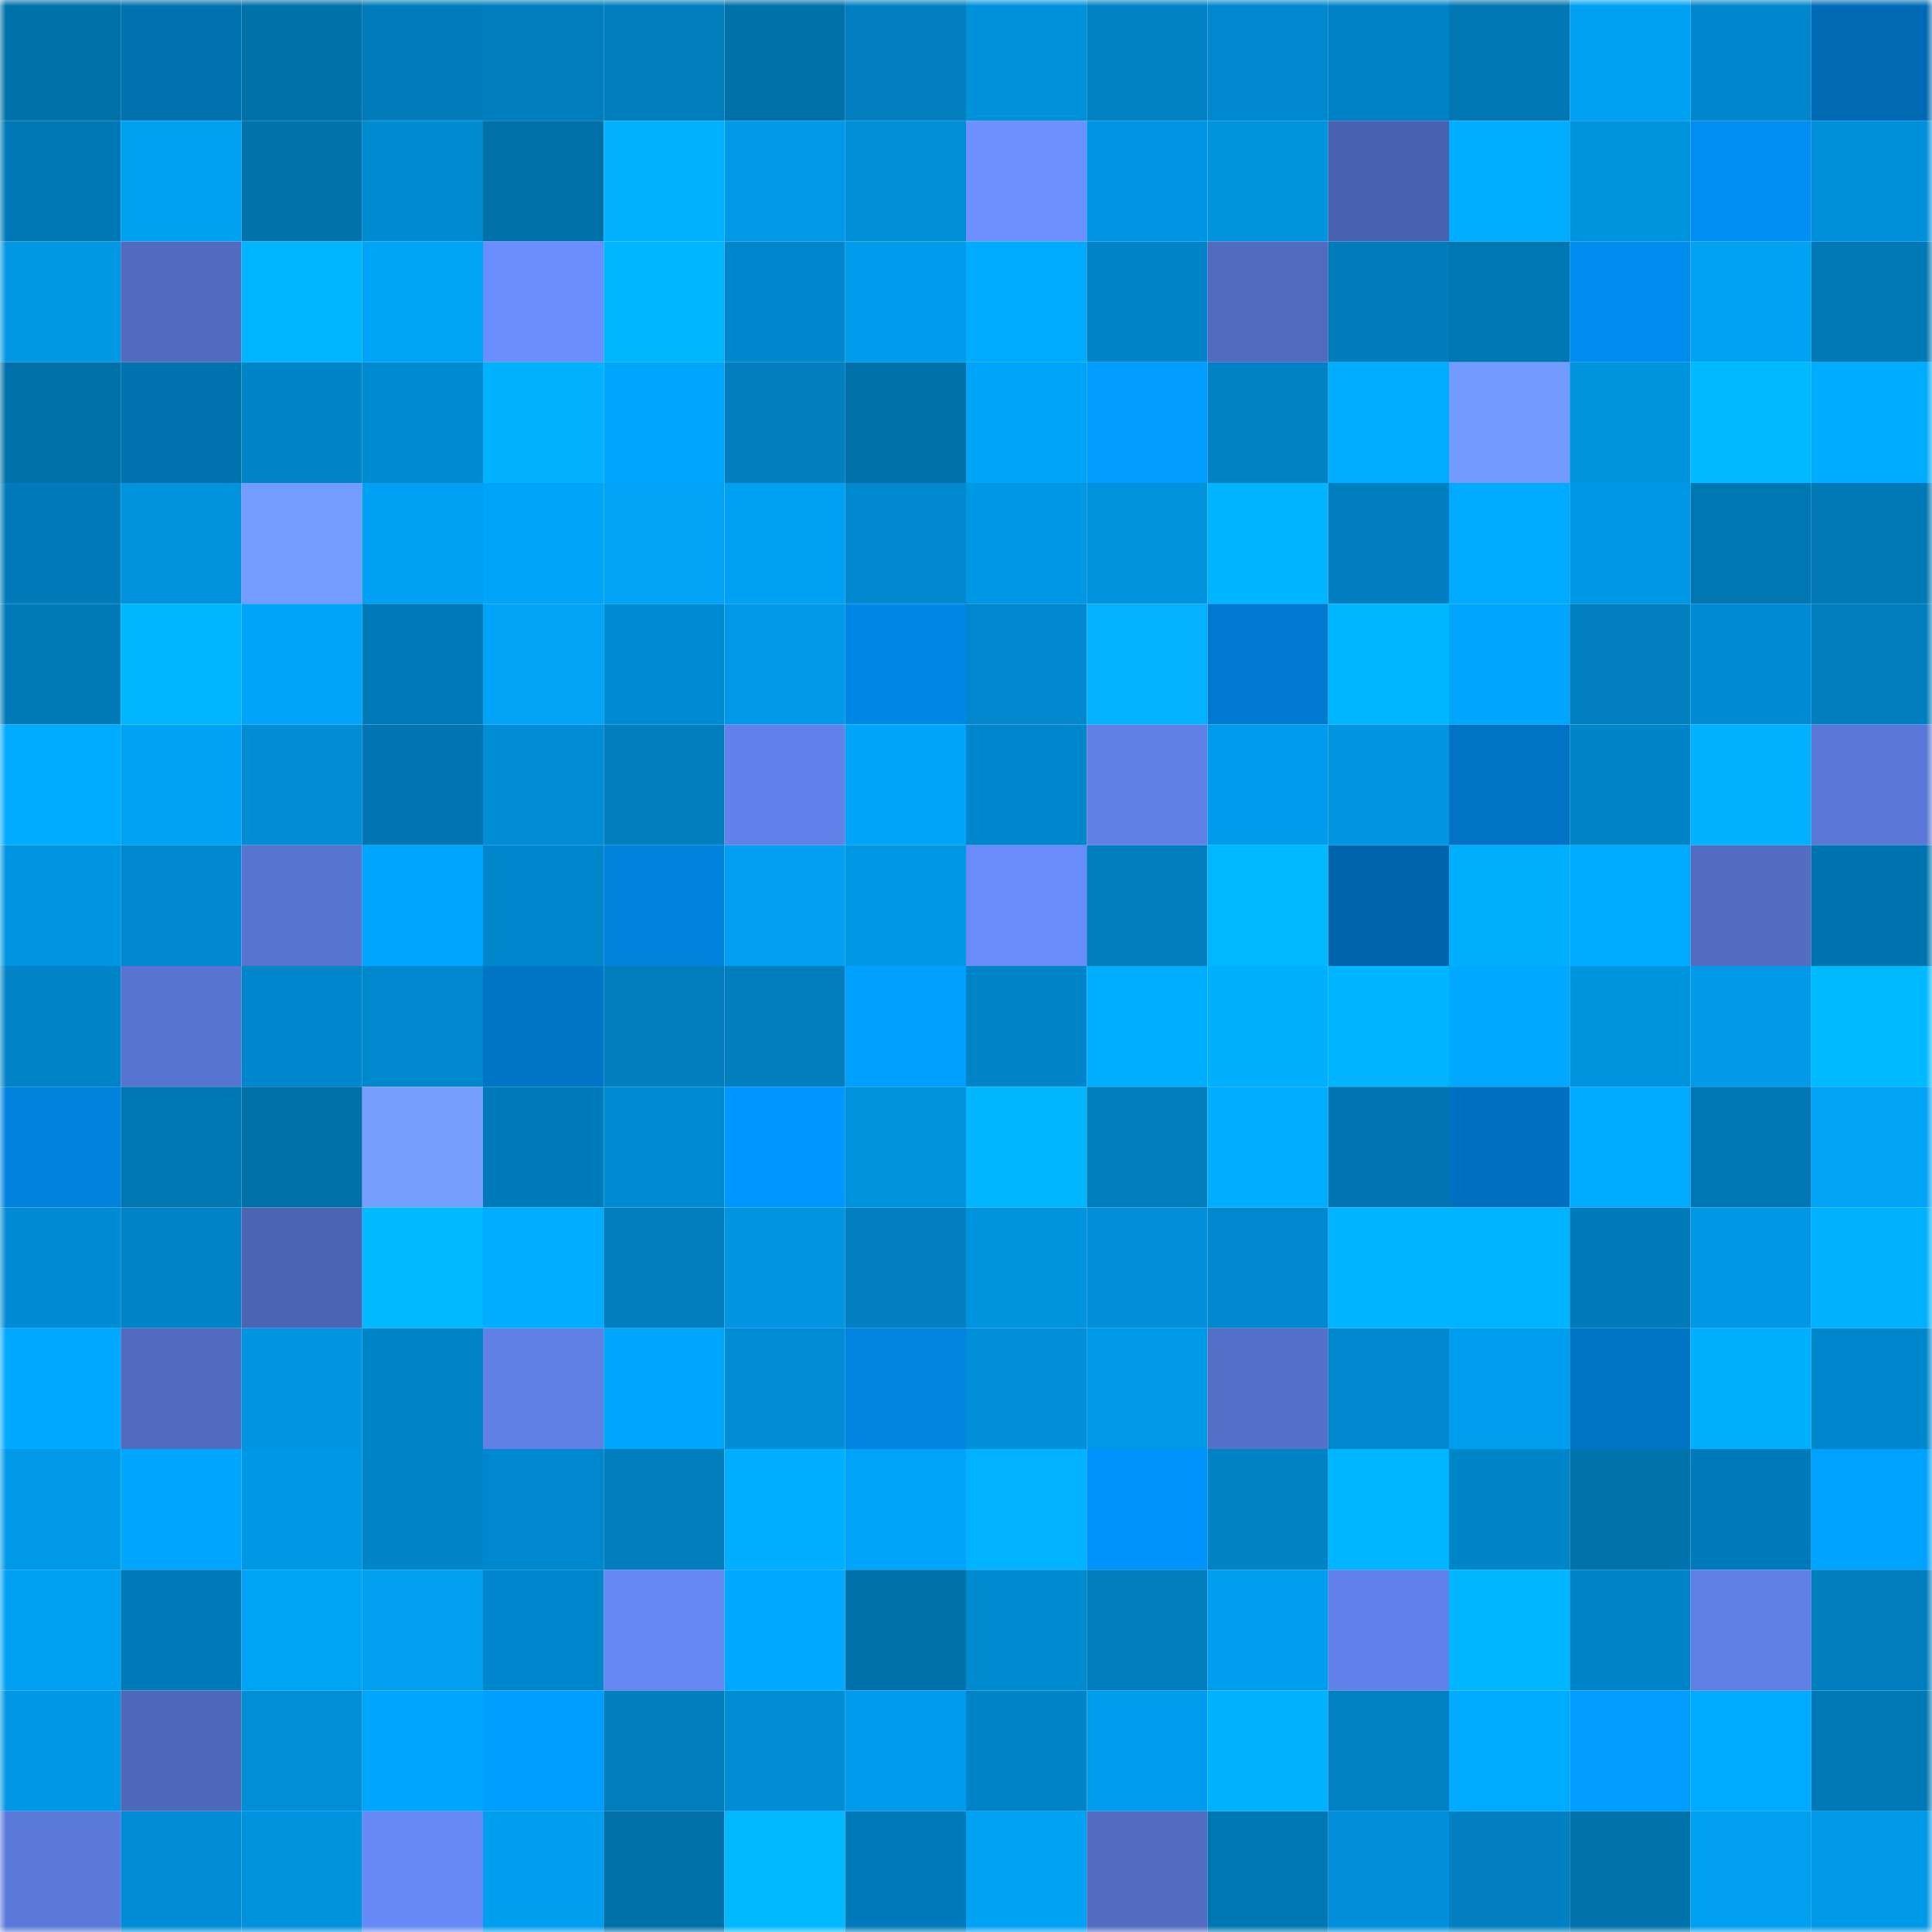 <svg viewBox="0 0 160 160" fill="none" role="img" xmlns="http://www.w3.org/2000/svg" width="240" height="240" name="ens%2Ckugelbohne.eth"><title>ens,kugelbohne.eth</title><mask id="541772763" mask-type="alpha" maskUnits="userSpaceOnUse" x="0" y="0" width="160" height="160"><rect width="160" height="160" fill="#FFFFFF"></rect></mask><g mask="url(#541772763)"><rect x="0" y="0" width="10" height="10" fill="#0070a9"></rect><rect x="10" y="0" width="10" height="10" fill="#0073ae"></rect><rect x="20" y="0" width="10" height="10" fill="#0070a9"></rect><rect x="30" y="0" width="10" height="10" fill="#007cbb"></rect><rect x="40" y="0" width="10" height="10" fill="#007dbd"></rect><rect x="50" y="0" width="10" height="10" fill="#007ebe"></rect><rect x="60" y="0" width="10" height="10" fill="#0070a9"></rect><rect x="70" y="0" width="10" height="10" fill="#0080c1"></rect><rect x="80" y="0" width="10" height="10" fill="#0091db"></rect><rect x="90" y="0" width="10" height="10" fill="#0081c3"></rect><rect x="100" y="0" width="10" height="10" fill="#0088ce"></rect><rect x="110" y="0" width="10" height="10" fill="#0083c6"></rect><rect x="120" y="0" width="10" height="10" fill="#0076b2"></rect><rect x="130" y="0" width="10" height="10" fill="#00a1f3"></rect><rect x="140" y="0" width="10" height="10" fill="#0086ca"></rect><rect x="150" y="0" width="10" height="10" fill="#0069b3"></rect><rect x="0" y="10" width="10" height="10" fill="#0078b5"></rect><rect x="10" y="10" width="10" height="10" fill="#00a0f1"></rect><rect x="20" y="10" width="10" height="10" fill="#0073ad"></rect><rect x="30" y="10" width="10" height="10" fill="#008ad0"></rect><rect x="40" y="10" width="10" height="10" fill="#0070a9"></rect><rect x="50" y="10" width="10" height="10" fill="#00b1ff"></rect><rect x="60" y="10" width="10" height="10" fill="#0099e7"></rect><rect x="70" y="10" width="10" height="10" fill="#008ed6"></rect><rect x="80" y="10" width="10" height="10" fill="#6c91ff"></rect><rect x="90" y="10" width="10" height="10" fill="#0096e3"></rect><rect x="100" y="10" width="10" height="10" fill="#0093de"></rect><rect x="110" y="10" width="10" height="10" fill="#4962af"></rect><rect x="120" y="10" width="10" height="10" fill="#00aeff"></rect><rect x="130" y="10" width="10" height="10" fill="#0093de"></rect><rect x="140" y="10" width="10" height="10" fill="#008ef2"></rect><rect x="150" y="10" width="10" height="10" fill="#0090d9"></rect><rect x="0" y="20" width="10" height="10" fill="#0097e3"></rect><rect x="10" y="20" width="10" height="10" fill="#4f6abe"></rect><rect x="20" y="20" width="10" height="10" fill="#00b5ff"></rect><rect x="30" y="20" width="10" height="10" fill="#00a4f7"></rect><rect x="40" y="20" width="10" height="10" fill="#6a8efe"></rect><rect x="50" y="20" width="10" height="10" fill="#00b6ff"></rect><rect x="60" y="20" width="10" height="10" fill="#0086ca"></rect><rect x="70" y="20" width="10" height="10" fill="#009ceb"></rect><rect x="80" y="20" width="10" height="10" fill="#00aaff"></rect><rect x="90" y="20" width="10" height="10" fill="#0084c7"></rect><rect x="100" y="20" width="10" height="10" fill="#506abe"></rect><rect x="110" y="20" width="10" height="10" fill="#007cbb"></rect><rect x="120" y="20" width="10" height="10" fill="#0076b3"></rect><rect x="130" y="20" width="10" height="10" fill="#008cef"></rect><rect x="140" y="20" width="10" height="10" fill="#00a2f4"></rect><rect x="150" y="20" width="10" height="10" fill="#0079b6"></rect><rect x="0" y="30" width="10" height="10" fill="#0070a9"></rect><rect x="10" y="30" width="10" height="10" fill="#0073ae"></rect><rect x="20" y="30" width="10" height="10" fill="#0085c9"></rect><rect x="30" y="30" width="10" height="10" fill="#008ad0"></rect><rect x="40" y="30" width="10" height="10" fill="#00b1ff"></rect><rect x="50" y="30" width="10" height="10" fill="#00a8fd"></rect><rect x="60" y="30" width="10" height="10" fill="#007ebe"></rect><rect x="70" y="30" width="10" height="10" fill="#0072ab"></rect><rect x="80" y="30" width="10" height="10" fill="#00a5f9"></rect><rect x="90" y="30" width="10" height="10" fill="#009cff"></rect><rect x="100" y="30" width="10" height="10" fill="#0081c3"></rect><rect x="110" y="30" width="10" height="10" fill="#00adff"></rect><rect x="120" y="30" width="10" height="10" fill="#739aff"></rect><rect x="130" y="30" width="10" height="10" fill="#0093de"></rect><rect x="140" y="30" width="10" height="10" fill="#00b9ff"></rect><rect x="150" y="30" width="10" height="10" fill="#00acff"></rect><rect x="0" y="40" width="10" height="10" fill="#007ab8"></rect><rect x="10" y="40" width="10" height="10" fill="#0092dc"></rect><rect x="20" y="40" width="10" height="10" fill="#749bff"></rect><rect x="30" y="40" width="10" height="10" fill="#00a1f4"></rect><rect x="40" y="40" width="10" height="10" fill="#00a4f8"></rect><rect x="50" y="40" width="10" height="10" fill="#00a3f6"></rect><rect x="60" y="40" width="10" height="10" fill="#00a0f2"></rect><rect x="70" y="40" width="10" height="10" fill="#0089cf"></rect><rect x="80" y="40" width="10" height="10" fill="#0098e5"></rect><rect x="90" y="40" width="10" height="10" fill="#0092dc"></rect><rect x="100" y="40" width="10" height="10" fill="#00b4ff"></rect><rect x="110" y="40" width="10" height="10" fill="#007ebf"></rect><rect x="120" y="40" width="10" height="10" fill="#00abff"></rect><rect x="130" y="40" width="10" height="10" fill="#0097e5"></rect><rect x="140" y="40" width="10" height="10" fill="#0076b2"></rect><rect x="150" y="40" width="10" height="10" fill="#0079b6"></rect><rect x="0" y="50" width="10" height="10" fill="#0079b7"></rect><rect x="10" y="50" width="10" height="10" fill="#00b7ff"></rect><rect x="20" y="50" width="10" height="10" fill="#00a5f9"></rect><rect x="30" y="50" width="10" height="10" fill="#007ab8"></rect><rect x="40" y="50" width="10" height="10" fill="#00a3f6"></rect><rect x="50" y="50" width="10" height="10" fill="#008cd3"></rect><rect x="60" y="50" width="10" height="10" fill="#0099e7"></rect><rect x="70" y="50" width="10" height="10" fill="#0088e7"></rect><rect x="80" y="50" width="10" height="10" fill="#0087cc"></rect><rect x="90" y="50" width="10" height="10" fill="#00b2ff"></rect><rect x="100" y="50" width="10" height="10" fill="#007ad0"></rect><rect x="110" y="50" width="10" height="10" fill="#00b6ff"></rect><rect x="120" y="50" width="10" height="10" fill="#00a6fb"></rect><rect x="130" y="50" width="10" height="10" fill="#0080c1"></rect><rect x="140" y="50" width="10" height="10" fill="#008cd4"></rect><rect x="150" y="50" width="10" height="10" fill="#007dbd"></rect><rect x="0" y="60" width="10" height="10" fill="#00aaff"></rect><rect x="10" y="60" width="10" height="10" fill="#00a2f5"></rect><rect x="20" y="60" width="10" height="10" fill="#008dd4"></rect><rect x="30" y="60" width="10" height="10" fill="#0075b1"></rect><rect x="40" y="60" width="10" height="10" fill="#008dd4"></rect><rect x="50" y="60" width="10" height="10" fill="#007ebe"></rect><rect x="60" y="60" width="10" height="10" fill="#6182e9"></rect><rect x="70" y="60" width="10" height="10" fill="#00a5f9"></rect><rect x="80" y="60" width="10" height="10" fill="#0086cb"></rect><rect x="90" y="60" width="10" height="10" fill="#6080e5"></rect><rect x="100" y="60" width="10" height="10" fill="#009ceb"></rect><rect x="110" y="60" width="10" height="10" fill="#0096e2"></rect><rect x="120" y="60" width="10" height="10" fill="#0073c4"></rect><rect x="130" y="60" width="10" height="10" fill="#0085c9"></rect><rect x="140" y="60" width="10" height="10" fill="#00b1ff"></rect><rect x="150" y="60" width="10" height="10" fill="#5977d4"></rect><rect x="0" y="70" width="10" height="10" fill="#0095e0"></rect><rect x="10" y="70" width="10" height="10" fill="#0088ce"></rect><rect x="20" y="70" width="10" height="10" fill="#5774cf"></rect><rect x="30" y="70" width="10" height="10" fill="#00a6fb"></rect><rect x="40" y="70" width="10" height="10" fill="#0086cb"></rect><rect x="50" y="70" width="10" height="10" fill="#0082dd"></rect><rect x="60" y="70" width="10" height="10" fill="#009ff1"></rect><rect x="70" y="70" width="10" height="10" fill="#0097e4"></rect><rect x="80" y="70" width="10" height="10" fill="#698cfb"></rect><rect x="90" y="70" width="10" height="10" fill="#007dbc"></rect><rect x="100" y="70" width="10" height="10" fill="#00b8ff"></rect><rect x="110" y="70" width="10" height="10" fill="#0064aa"></rect><rect x="120" y="70" width="10" height="10" fill="#00b0ff"></rect><rect x="130" y="70" width="10" height="10" fill="#00aaff"></rect><rect x="140" y="70" width="10" height="10" fill="#516cc1"></rect><rect x="150" y="70" width="10" height="10" fill="#0074af"></rect><rect x="0" y="80" width="10" height="10" fill="#0084c7"></rect><rect x="10" y="80" width="10" height="10" fill="#5774d0"></rect><rect x="20" y="80" width="10" height="10" fill="#0086ca"></rect><rect x="30" y="80" width="10" height="10" fill="#0088cd"></rect><rect x="40" y="80" width="10" height="10" fill="#0074c5"></rect><rect x="50" y="80" width="10" height="10" fill="#007ebe"></rect><rect x="60" y="80" width="10" height="10" fill="#007dbd"></rect><rect x="70" y="80" width="10" height="10" fill="#00a0ff"></rect><rect x="80" y="80" width="10" height="10" fill="#0084c8"></rect><rect x="90" y="80" width="10" height="10" fill="#00aeff"></rect><rect x="100" y="80" width="10" height="10" fill="#00b0ff"></rect><rect x="110" y="80" width="10" height="10" fill="#00b4ff"></rect><rect x="120" y="80" width="10" height="10" fill="#00a9ff"></rect><rect x="130" y="80" width="10" height="10" fill="#0093de"></rect><rect x="140" y="80" width="10" height="10" fill="#009ae8"></rect><rect x="150" y="80" width="10" height="10" fill="#00baff"></rect><rect x="0" y="90" width="10" height="10" fill="#0082dd"></rect><rect x="10" y="90" width="10" height="10" fill="#0076b2"></rect><rect x="20" y="90" width="10" height="10" fill="#0070a9"></rect><rect x="30" y="90" width="10" height="10" fill="#769eff"></rect><rect x="40" y="90" width="10" height="10" fill="#007bba"></rect><rect x="50" y="90" width="10" height="10" fill="#008cd3"></rect><rect x="60" y="90" width="10" height="10" fill="#0096ff"></rect><rect x="70" y="90" width="10" height="10" fill="#0092dd"></rect><rect x="80" y="90" width="10" height="10" fill="#00b6ff"></rect><rect x="90" y="90" width="10" height="10" fill="#007dbc"></rect><rect x="100" y="90" width="10" height="10" fill="#00adff"></rect><rect x="110" y="90" width="10" height="10" fill="#0075b1"></rect><rect x="120" y="90" width="10" height="10" fill="#0071c1"></rect><rect x="130" y="90" width="10" height="10" fill="#00aaff"></rect><rect x="140" y="90" width="10" height="10" fill="#0077b4"></rect><rect x="150" y="90" width="10" height="10" fill="#00a3f6"></rect><rect x="0" y="100" width="10" height="10" fill="#008cd4"></rect><rect x="10" y="100" width="10" height="10" fill="#0084c7"></rect><rect x="20" y="100" width="10" height="10" fill="#4b65b4"></rect><rect x="30" y="100" width="10" height="10" fill="#00b9ff"></rect><rect x="40" y="100" width="10" height="10" fill="#00adff"></rect><rect x="50" y="100" width="10" height="10" fill="#007ebe"></rect><rect x="60" y="100" width="10" height="10" fill="#0095e1"></rect><rect x="70" y="100" width="10" height="10" fill="#0080c1"></rect><rect x="80" y="100" width="10" height="10" fill="#0093de"></rect><rect x="90" y="100" width="10" height="10" fill="#008fd8"></rect><rect x="100" y="100" width="10" height="10" fill="#0088ce"></rect><rect x="110" y="100" width="10" height="10" fill="#00b4ff"></rect><rect x="120" y="100" width="10" height="10" fill="#00b3ff"></rect><rect x="130" y="100" width="10" height="10" fill="#007bba"></rect><rect x="140" y="100" width="10" height="10" fill="#0097e4"></rect><rect x="150" y="100" width="10" height="10" fill="#00b1ff"></rect><rect x="0" y="110" width="10" height="10" fill="#00a9ff"></rect><rect x="10" y="110" width="10" height="10" fill="#4f6abe"></rect><rect x="20" y="110" width="10" height="10" fill="#0095e0"></rect><rect x="30" y="110" width="10" height="10" fill="#0085c9"></rect><rect x="40" y="110" width="10" height="10" fill="#6080e5"></rect><rect x="50" y="110" width="10" height="10" fill="#00a8fd"></rect><rect x="60" y="110" width="10" height="10" fill="#008dd5"></rect><rect x="70" y="110" width="10" height="10" fill="#0084e0"></rect><rect x="80" y="110" width="10" height="10" fill="#008fd8"></rect><rect x="90" y="110" width="10" height="10" fill="#0099e7"></rect><rect x="100" y="110" width="10" height="10" fill="#5470c8"></rect><rect x="110" y="110" width="10" height="10" fill="#0088cd"></rect><rect x="120" y="110" width="10" height="10" fill="#009eef"></rect><rect x="130" y="110" width="10" height="10" fill="#0074c5"></rect><rect x="140" y="110" width="10" height="10" fill="#00b0ff"></rect><rect x="150" y="110" width="10" height="10" fill="#0087cb"></rect><rect x="0" y="120" width="10" height="10" fill="#009ae9"></rect><rect x="10" y="120" width="10" height="10" fill="#00a7fc"></rect><rect x="20" y="120" width="10" height="10" fill="#0097e5"></rect><rect x="30" y="120" width="10" height="10" fill="#0085c9"></rect><rect x="40" y="120" width="10" height="10" fill="#0088ce"></rect><rect x="50" y="120" width="10" height="10" fill="#007ebe"></rect><rect x="60" y="120" width="10" height="10" fill="#00afff"></rect><rect x="70" y="120" width="10" height="10" fill="#00a5f9"></rect><rect x="80" y="120" width="10" height="10" fill="#00b2ff"></rect><rect x="90" y="120" width="10" height="10" fill="#0093fb"></rect><rect x="100" y="120" width="10" height="10" fill="#0082c4"></rect><rect x="110" y="120" width="10" height="10" fill="#00b6ff"></rect><rect x="120" y="120" width="10" height="10" fill="#0085c9"></rect><rect x="130" y="120" width="10" height="10" fill="#0072ac"></rect><rect x="140" y="120" width="10" height="10" fill="#007bba"></rect><rect x="150" y="120" width="10" height="10" fill="#00a2ff"></rect><rect x="0" y="130" width="10" height="10" fill="#00a1f2"></rect><rect x="10" y="130" width="10" height="10" fill="#007ab9"></rect><rect x="20" y="130" width="10" height="10" fill="#00a4f7"></rect><rect x="30" y="130" width="10" height="10" fill="#009ff0"></rect><rect x="40" y="130" width="10" height="10" fill="#0086ca"></rect><rect x="50" y="130" width="10" height="10" fill="#6587f1"></rect><rect x="60" y="130" width="10" height="10" fill="#00a9ff"></rect><rect x="70" y="130" width="10" height="10" fill="#0072ab"></rect><rect x="80" y="130" width="10" height="10" fill="#008ad0"></rect><rect x="90" y="130" width="10" height="10" fill="#007dbc"></rect><rect x="100" y="130" width="10" height="10" fill="#009eef"></rect><rect x="110" y="130" width="10" height="10" fill="#6182e8"></rect><rect x="120" y="130" width="10" height="10" fill="#00b6ff"></rect><rect x="130" y="130" width="10" height="10" fill="#0085c9"></rect><rect x="140" y="130" width="10" height="10" fill="#6080e5"></rect><rect x="150" y="130" width="10" height="10" fill="#007dbd"></rect><rect x="0" y="140" width="10" height="10" fill="#0097e4"></rect><rect x="10" y="140" width="10" height="10" fill="#4e68ba"></rect><rect x="20" y="140" width="10" height="10" fill="#008ed6"></rect><rect x="30" y="140" width="10" height="10" fill="#00a6fb"></rect><rect x="40" y="140" width="10" height="10" fill="#009eff"></rect><rect x="50" y="140" width="10" height="10" fill="#007ebe"></rect><rect x="60" y="140" width="10" height="10" fill="#008dd4"></rect><rect x="70" y="140" width="10" height="10" fill="#009ceb"></rect><rect x="80" y="140" width="10" height="10" fill="#0084c7"></rect><rect x="90" y="140" width="10" height="10" fill="#009dee"></rect><rect x="100" y="140" width="10" height="10" fill="#00b1ff"></rect><rect x="110" y="140" width="10" height="10" fill="#0081c2"></rect><rect x="120" y="140" width="10" height="10" fill="#00abff"></rect><rect x="130" y="140" width="10" height="10" fill="#009dff"></rect><rect x="140" y="140" width="10" height="10" fill="#00abff"></rect><rect x="150" y="140" width="10" height="10" fill="#0079b6"></rect><rect x="0" y="150" width="10" height="10" fill="#5b79d9"></rect><rect x="10" y="150" width="10" height="10" fill="#008dd5"></rect><rect x="20" y="150" width="10" height="10" fill="#0092dc"></rect><rect x="30" y="150" width="10" height="10" fill="#678af6"></rect><rect x="40" y="150" width="10" height="10" fill="#009eee"></rect><rect x="50" y="150" width="10" height="10" fill="#0070a9"></rect><rect x="60" y="150" width="10" height="10" fill="#00b8ff"></rect><rect x="70" y="150" width="10" height="10" fill="#007bba"></rect><rect x="80" y="150" width="10" height="10" fill="#00a2f4"></rect><rect x="90" y="150" width="10" height="10" fill="#516cc1"></rect><rect x="100" y="150" width="10" height="10" fill="#0077b3"></rect><rect x="110" y="150" width="10" height="10" fill="#008fd8"></rect><rect x="120" y="150" width="10" height="10" fill="#0080c1"></rect><rect x="130" y="150" width="10" height="10" fill="#0072ac"></rect><rect x="140" y="150" width="10" height="10" fill="#009ff0"></rect><rect x="150" y="150" width="10" height="10" fill="#0099e7"></rect></g></svg>